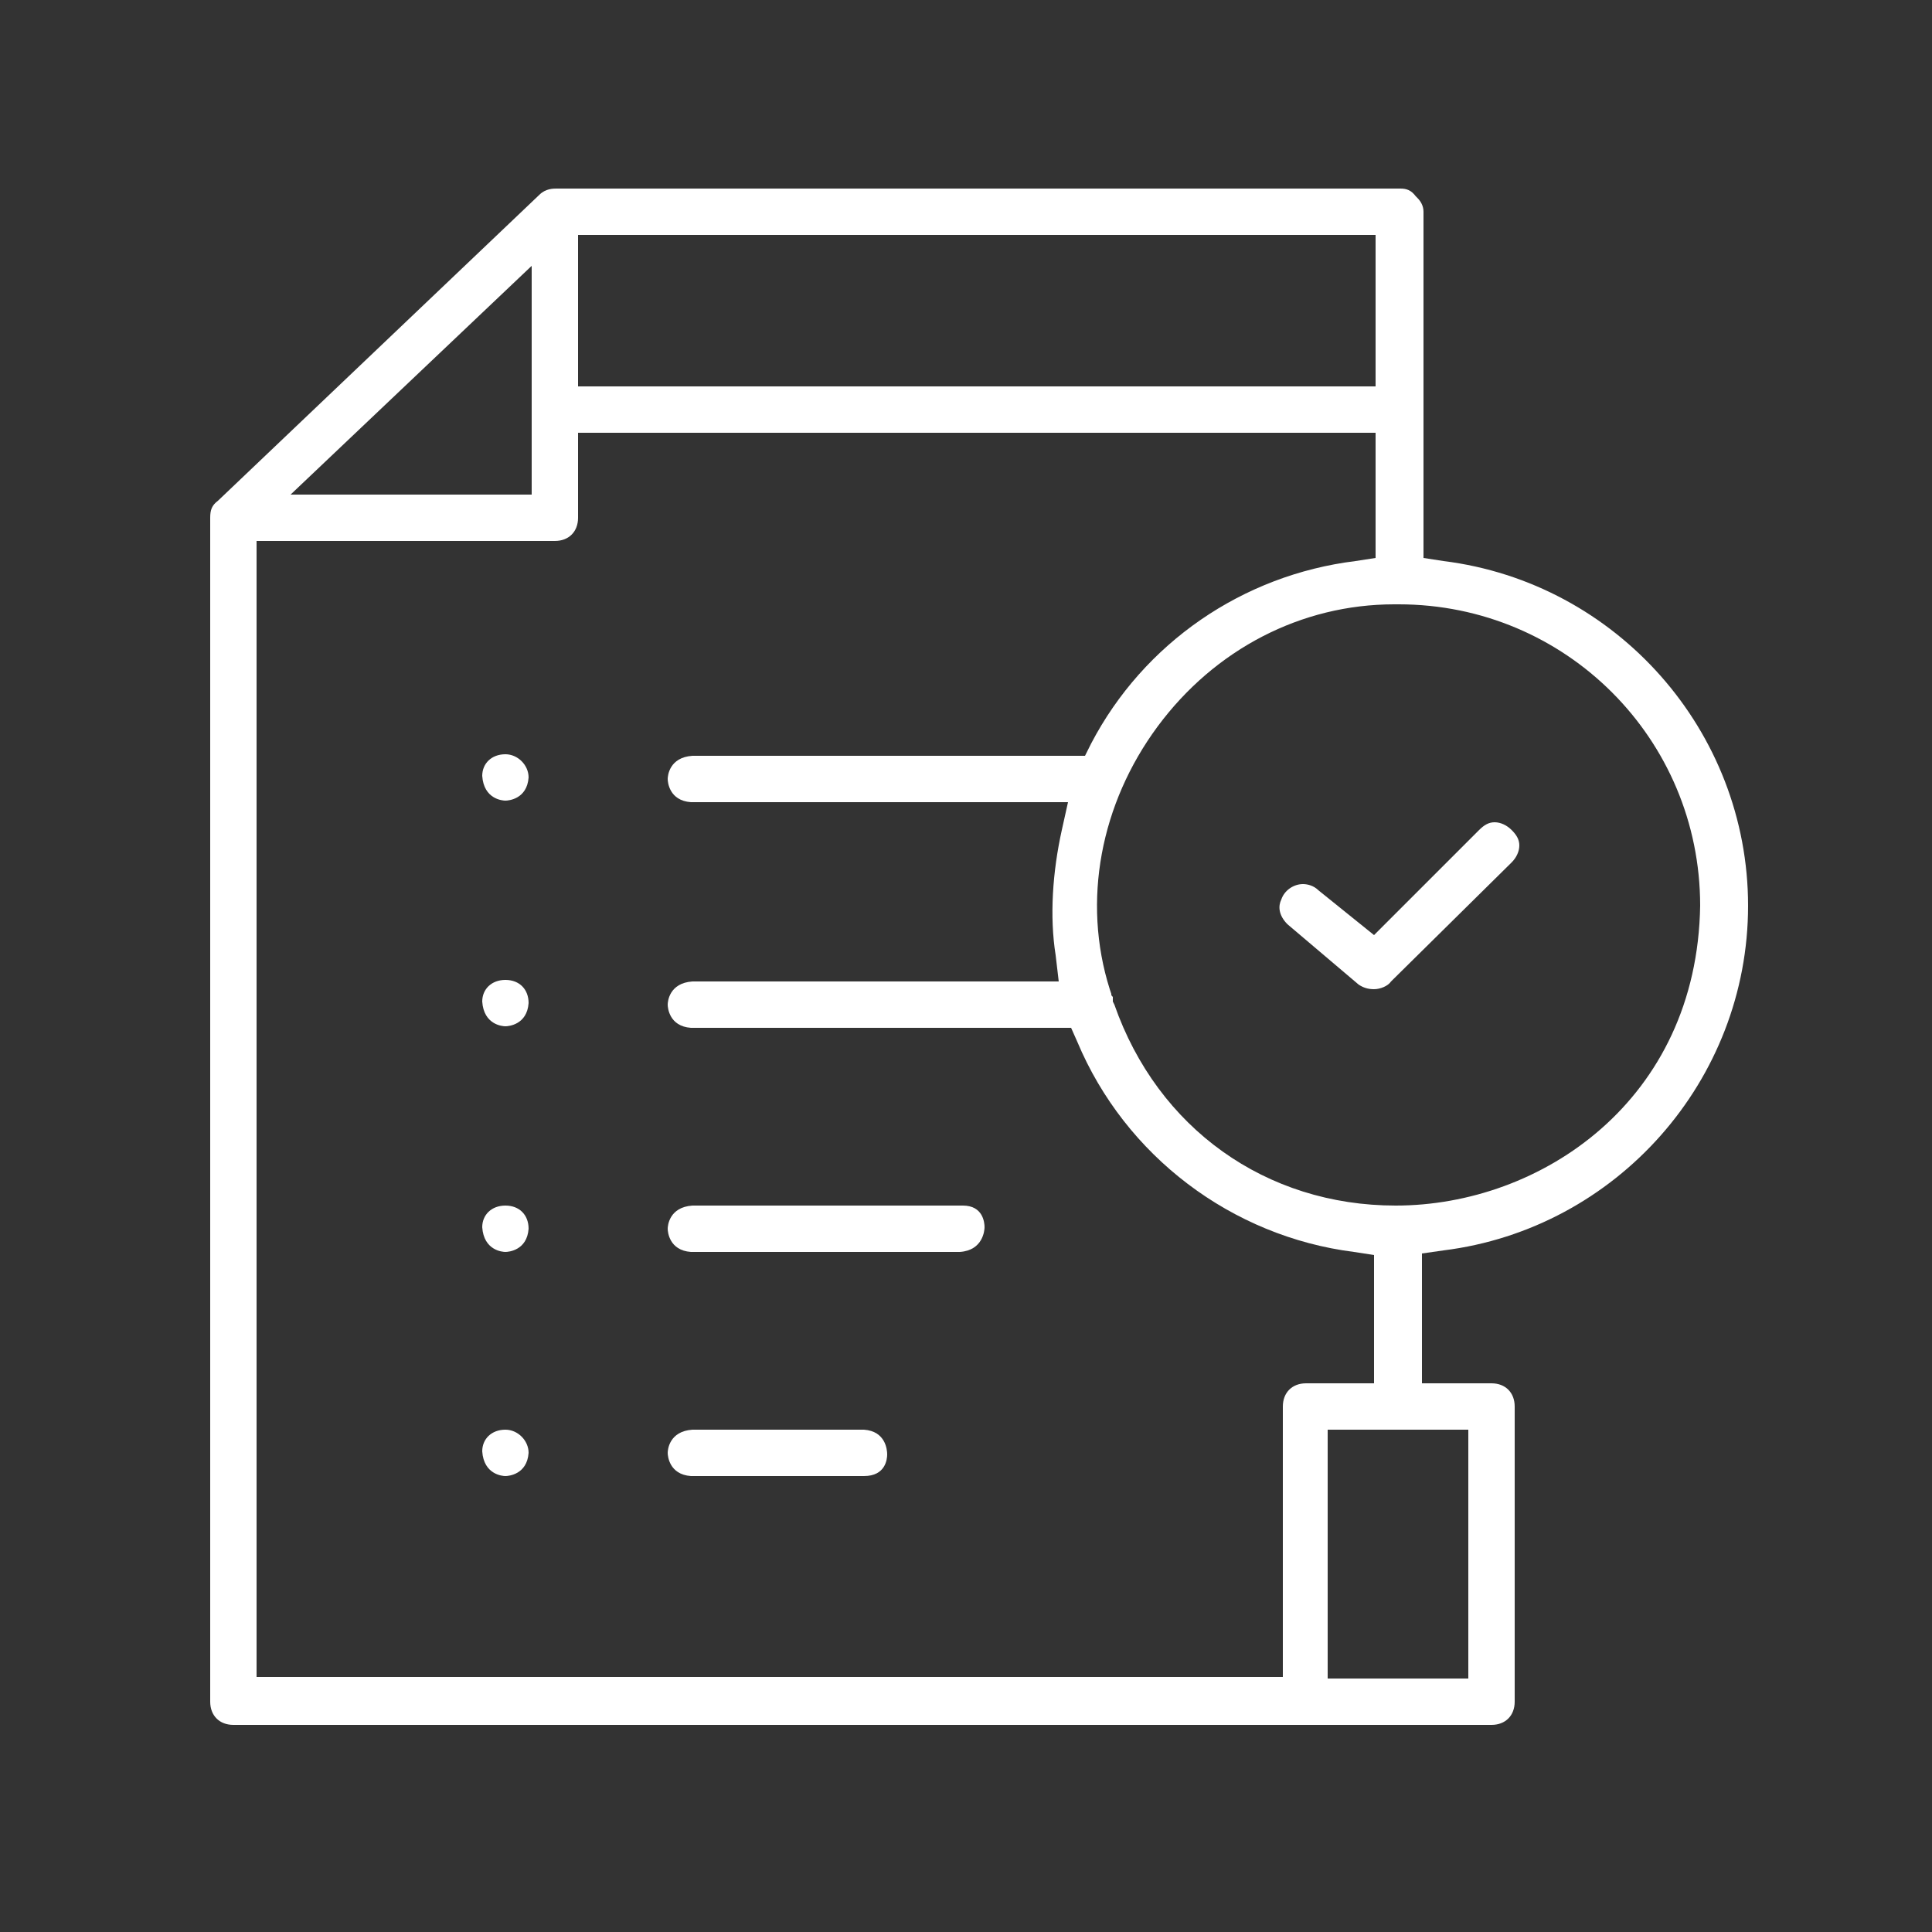 <?xml version="1.0" encoding="UTF-8"?>
<svg xmlns="http://www.w3.org/2000/svg" xmlns:xlink="http://www.w3.org/1999/xlink" version="1.1" id="Ebene_1" x="0px" y="0px" viewBox="0 0 125 125" style="enable-background:new 0 0 125 125;" xml:space="preserve">
<rect x="0" y="0" width="125" height="125" fill="#333333" stroke="none"/>
<style type="text/css">
	.st0{fill:#FFFFFF;}
</style>
<path class="st0" d="M15.1,111.6c-0.9,0-1.5-0.6-1.5-1.5V33.5c0-0.5,0.1-0.8,0.5-1.1l20.8-19.8c0.4-0.4,0.9-0.4,1.1-0.4h54.6  c0.4,0,0.7,0.1,1,0.5l0.1,0.1c0.2,0.2,0.4,0.5,0.4,0.9v22.4l1.3,0.2c11.2,1.4,19.7,11,19.7,22.3c0,11.3-8.5,20.9-19.7,22.3L92,81.1  v8.4h4.5c0.9,0,1.5,0.6,1.5,1.5v19.1c0,0.9-0.6,1.5-1.5,1.5H15.1z M85.9,108.6H95V92.5h-9.1V108.6z M16.6,108.5H83V91  c0-0.9,0.6-1.5,1.5-1.5h4.4v-8.3L87.6,81c-7.9-1-14.8-6.2-17.9-13.6l-0.4-0.9H44.7c-1.4-0.1-1.5-1.3-1.5-1.5s0.1-1.4,1.6-1.5l23.7,0  l-0.2-1.7c-0.4-2.5-0.2-5.4,0.4-8.1l0.4-1.8H44.7c-1.4-0.1-1.5-1.3-1.5-1.5c0-0.2,0.1-1.4,1.6-1.5l25.4,0l0.4-0.8  c3.4-6.5,9.8-10.9,17.1-11.8l1.3-0.2V28H37.4v5.5c0,0.9-0.6,1.5-1.5,1.5H16.6V108.5z M90.2,39.1c-6,0-11.6,2.9-15.3,7.9  c-3.7,5-4.9,11.3-3.1,17l0.1,0.3c0,0.1,0,0.1,0.1,0.2v0.3l0.1,0.2C74.9,73,81.9,78,90.3,78c9.4,0,19.5-6.8,19.7-19.4  c0-10.8-8.7-19.5-19.5-19.5L90.2,39.1z M18.8,32h15.6V17.2L18.8,32z M37.4,25H89v-9.8H37.4V25z"></path>
<path class="st0" d="M32.7,51.8c-0.2,0-1.4-0.1-1.5-1.6c0-0.8,0.6-1.4,1.5-1.4c0.8,0,1.5,0.7,1.5,1.5C34.1,51.7,32.9,51.8,32.7,51.8  z"></path>
<path class="st0" d="M32.7,66.4c-0.2,0-1.4-0.1-1.5-1.6c0-0.8,0.6-1.4,1.5-1.4s1.5,0.6,1.5,1.5C34.1,66.3,32.9,66.4,32.7,66.4z"></path>
<path class="st0" d="M44.7,81c-1.4-0.1-1.5-1.3-1.5-1.5s0.1-1.4,1.6-1.5l17.5,0c1.3,0,1.4,1.1,1.4,1.4c0,0.2-0.1,1.5-1.6,1.6H44.7z"></path>
<path class="st0" d="M32.7,81c-0.2,0-1.4-0.1-1.5-1.6c0-0.8,0.6-1.4,1.5-1.4s1.5,0.6,1.5,1.5C34.1,80.9,32.9,81,32.7,81z"></path>
<path class="st0" d="M44.7,95.5c-1.4-0.1-1.5-1.3-1.5-1.5s0.1-1.4,1.6-1.5l11.1,0c1.4,0.1,1.5,1.3,1.5,1.6c0,0.3-0.1,1.4-1.5,1.4  H44.7z"></path>
<path class="st0" d="M32.7,95.5c-0.2,0-1.4-0.1-1.5-1.6c0-0.8,0.6-1.4,1.5-1.4c0.8,0,1.5,0.7,1.5,1.5C34.1,95.4,32.9,95.5,32.7,95.5  z"></path>
<path class="st0" d="M88.9,64c-0.4,0-0.7-0.1-1-0.3l-4.6-3.9c-0.6-0.6-0.6-1.2-0.4-1.6c0.2-0.6,0.8-1,1.4-1c0.3,0,0.7,0.1,1,0.4  l3.6,2.9l6.8-6.8c0.3-0.3,0.6-0.5,1-0.5c0.4,0,0.8,0.2,1.1,0.5c0.3,0.3,0.5,0.6,0.5,1c0,0.4-0.2,0.8-0.5,1.1L90,63.5  C89.8,63.8,89.3,64,88.9,64z"></path>
</svg>
